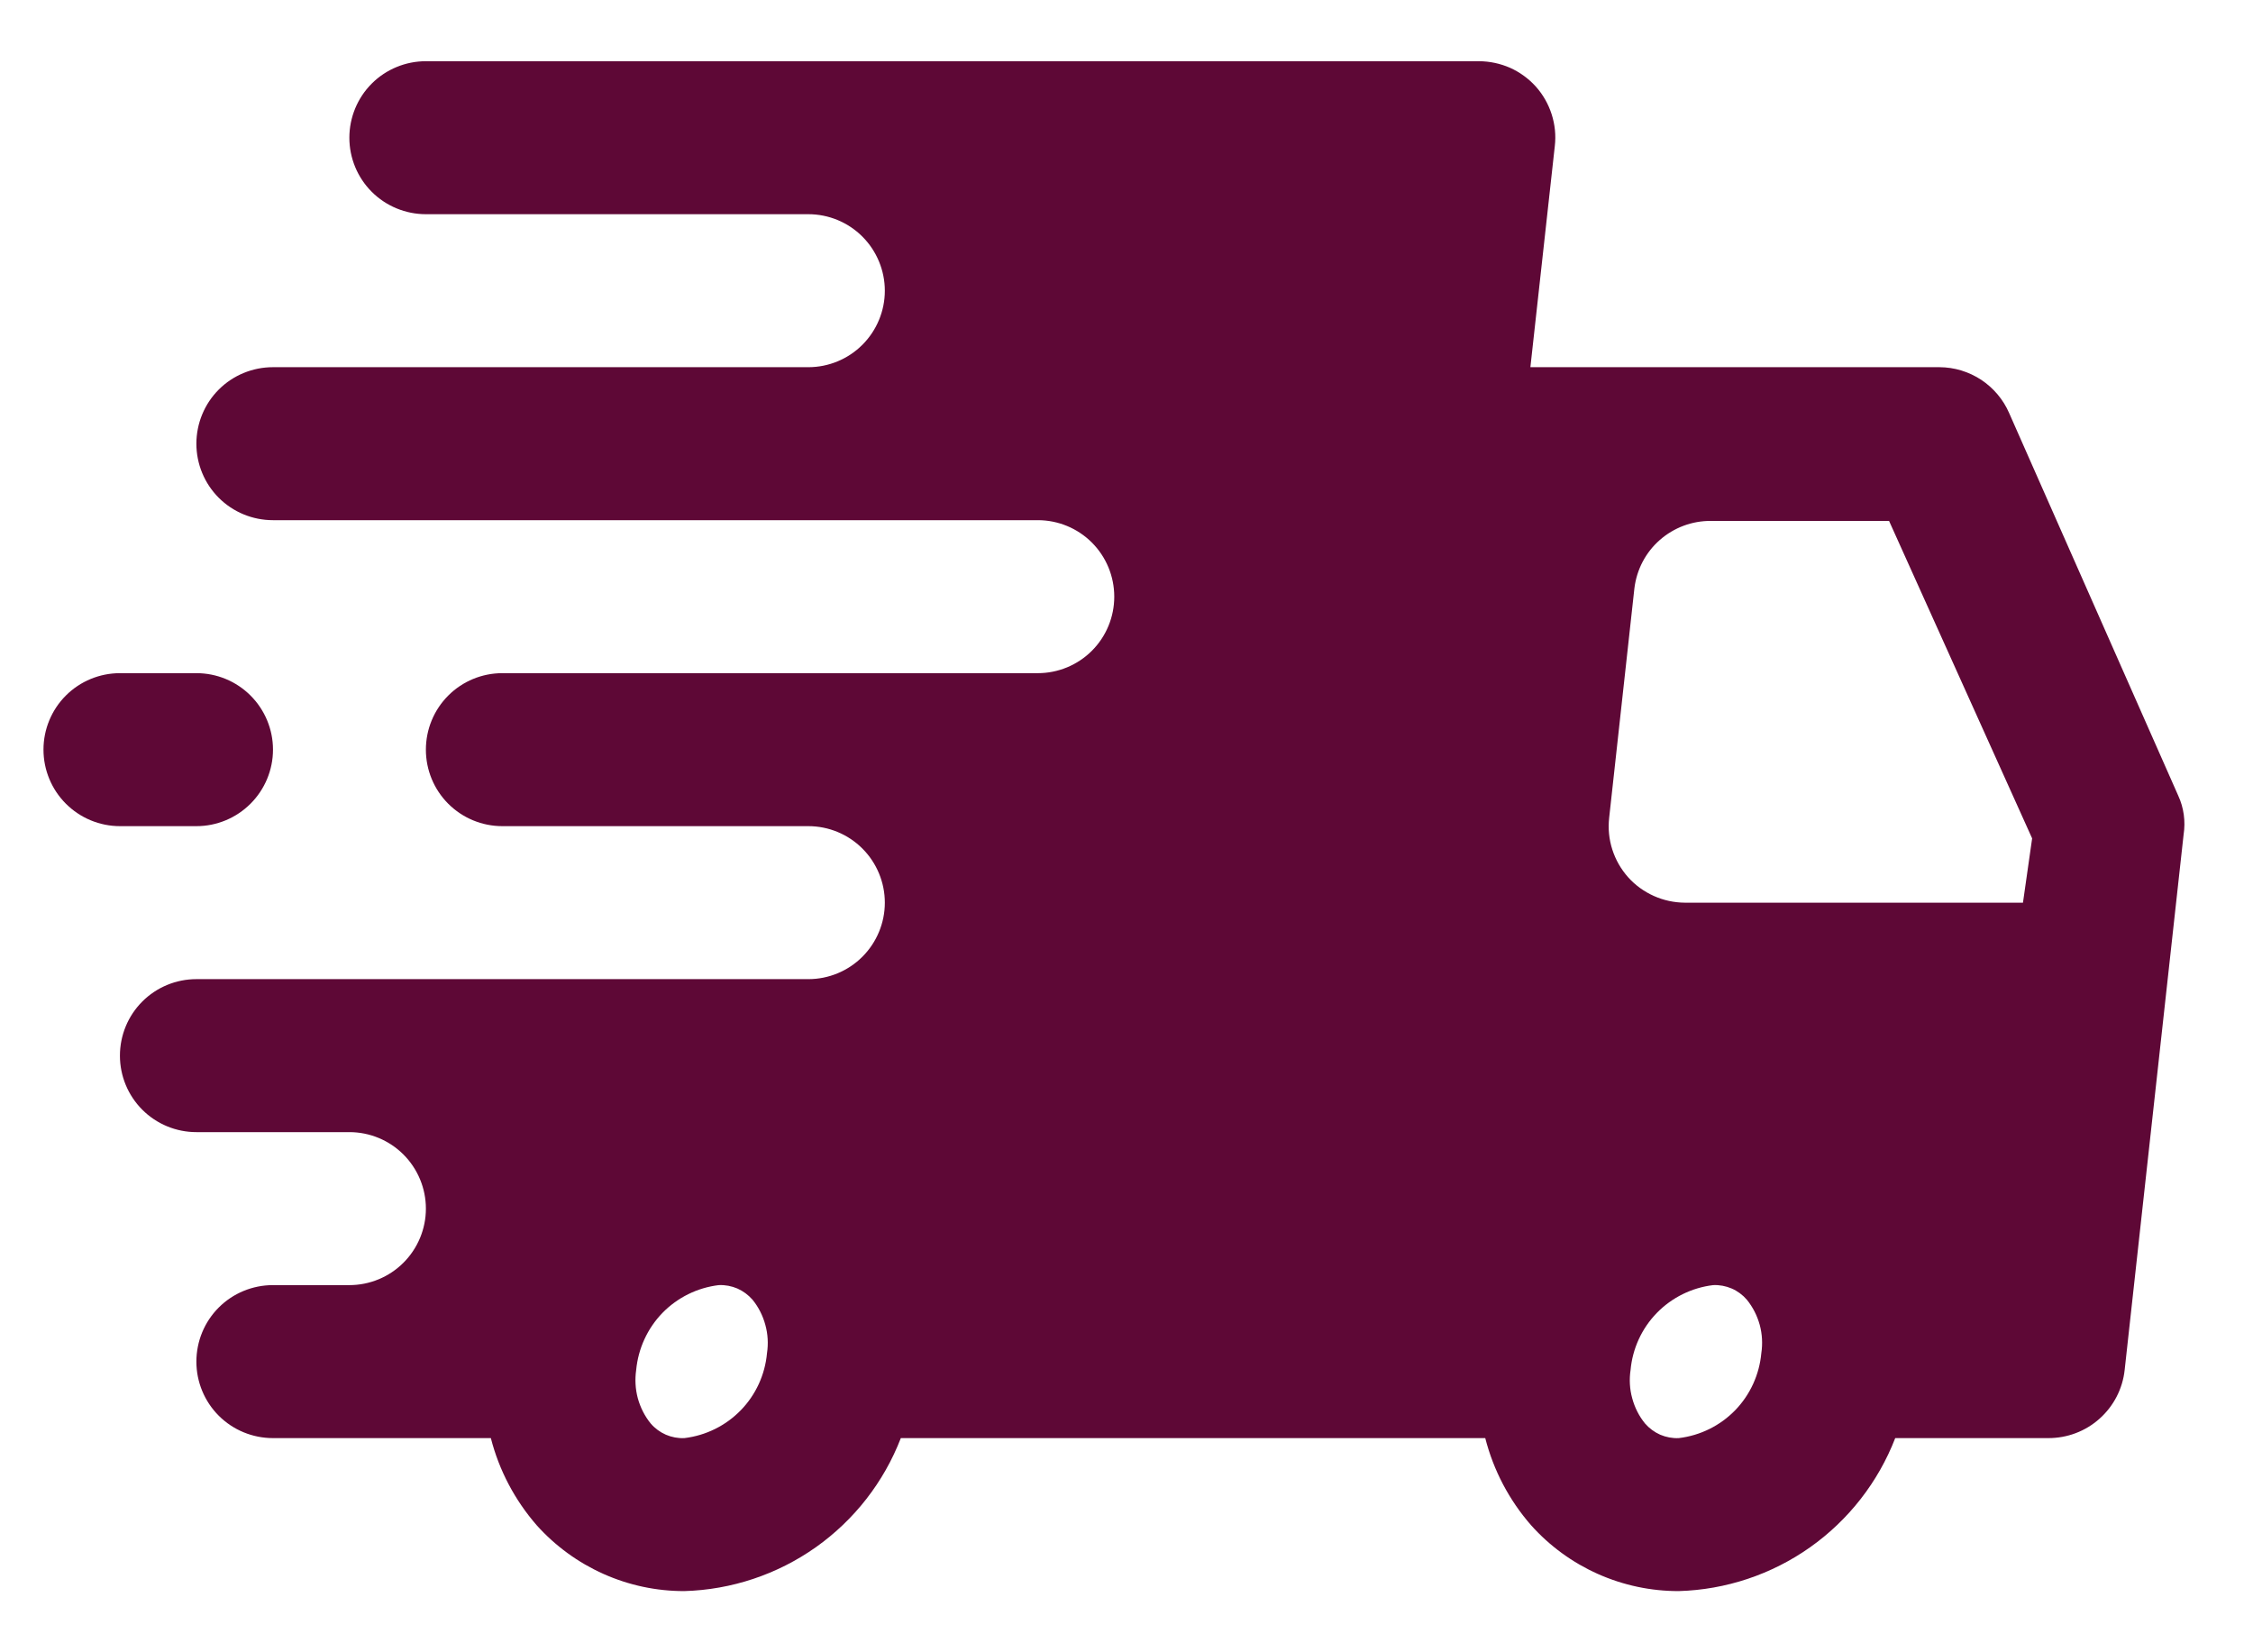 <svg xmlns="http://www.w3.org/2000/svg" width="30" height="22" viewBox="0 0 30 22" fill="none">
<path d="M29.004 10.593L26.753 5.5C26.675 5.32 26.545 5.166 26.381 5.057C26.216 4.949 26.024 4.89 25.826 4.889H20.378L20.703 1.946C20.72 1.803 20.705 1.658 20.661 1.521C20.617 1.384 20.545 1.258 20.449 1.151C20.354 1.046 20.237 0.961 20.108 0.903C19.978 0.846 19.837 0.816 19.695 0.815H5.671C5.401 0.815 5.141 0.922 4.95 1.113C4.759 1.304 4.652 1.564 4.652 1.834C4.652 2.104 4.759 2.363 4.95 2.554C5.141 2.745 5.401 2.852 5.671 2.852H10.763C11.033 2.852 11.292 2.959 11.483 3.15C11.674 3.341 11.782 3.601 11.782 3.871C11.782 4.141 11.674 4.4 11.483 4.591C11.292 4.782 11.033 4.889 10.763 4.889H3.634C3.364 4.889 3.104 4.996 2.913 5.187C2.722 5.378 2.615 5.638 2.615 5.908C2.615 6.178 2.722 6.437 2.913 6.628C3.104 6.819 3.364 6.926 3.634 6.926H13.819C14.089 6.926 14.348 7.033 14.539 7.224C14.73 7.415 14.837 7.674 14.837 7.945C14.837 8.215 14.73 8.474 14.539 8.665C14.348 8.856 14.089 8.963 13.819 8.963H6.689C6.419 8.963 6.16 9.07 5.969 9.261C5.778 9.452 5.671 9.711 5.671 9.982C5.671 10.252 5.778 10.511 5.969 10.702C6.16 10.893 6.419 11 6.689 11H10.763C11.033 11 11.292 11.107 11.483 11.298C11.674 11.489 11.782 11.748 11.782 12.019C11.782 12.289 11.674 12.548 11.483 12.739C11.292 12.93 11.033 13.037 10.763 13.037H2.615C2.345 13.037 2.086 13.144 1.895 13.335C1.704 13.526 1.597 13.785 1.597 14.056C1.597 14.326 1.704 14.585 1.895 14.776C2.086 14.967 2.345 15.074 2.615 15.074H4.652C4.922 15.074 5.181 15.181 5.372 15.372C5.563 15.563 5.671 15.822 5.671 16.093C5.671 16.363 5.563 16.622 5.372 16.813C5.181 17.004 4.922 17.111 4.652 17.111H3.634C3.364 17.111 3.104 17.218 2.913 17.409C2.722 17.6 2.615 17.859 2.615 18.13C2.615 18.4 2.722 18.659 2.913 18.85C3.104 19.041 3.364 19.148 3.634 19.148H6.536C6.646 19.578 6.856 19.975 7.147 20.309C7.395 20.585 7.698 20.806 8.037 20.957C8.375 21.108 8.742 21.186 9.113 21.185C9.741 21.167 10.349 20.964 10.862 20.602C11.375 20.239 11.769 19.734 11.995 19.148H19.777C19.887 19.578 20.096 19.975 20.388 20.309C20.635 20.585 20.938 20.806 21.277 20.957C21.616 21.108 21.983 21.186 22.354 21.185C22.981 21.167 23.59 20.964 24.102 20.602C24.615 20.239 25.009 19.734 25.236 19.148H27.273C27.525 19.149 27.768 19.058 27.956 18.89C28.144 18.723 28.264 18.492 28.291 18.241L29.076 11.112C29.103 10.936 29.079 10.755 29.004 10.593ZM9.113 19.148C9.029 19.152 8.944 19.136 8.867 19.103C8.789 19.069 8.72 19.018 8.665 18.954C8.585 18.856 8.527 18.741 8.493 18.618C8.46 18.496 8.453 18.367 8.471 18.241C8.498 17.956 8.621 17.687 8.821 17.481C9.021 17.276 9.286 17.145 9.571 17.111C9.656 17.107 9.74 17.123 9.818 17.156C9.895 17.19 9.964 17.241 10.02 17.305C10.1 17.403 10.158 17.518 10.191 17.641C10.225 17.763 10.232 17.892 10.213 18.017C10.187 18.303 10.064 18.572 9.863 18.778C9.663 18.983 9.398 19.114 9.113 19.148ZM22.354 19.148C22.269 19.152 22.185 19.136 22.107 19.103C22.03 19.069 21.961 19.018 21.905 18.954C21.825 18.856 21.767 18.741 21.734 18.618C21.7 18.496 21.693 18.367 21.712 18.241C21.738 17.956 21.861 17.687 22.062 17.481C22.262 17.276 22.527 17.145 22.812 17.111C22.896 17.107 22.98 17.123 23.058 17.156C23.136 17.19 23.205 17.241 23.26 17.305C23.34 17.403 23.398 17.518 23.432 17.641C23.465 17.763 23.472 17.892 23.453 18.017C23.427 18.303 23.304 18.572 23.104 18.778C22.904 18.983 22.639 19.114 22.354 19.148ZM26.937 12.019H22.435C22.293 12.018 22.152 11.988 22.023 11.93C21.893 11.872 21.776 11.788 21.681 11.682C21.585 11.575 21.513 11.449 21.469 11.312C21.425 11.176 21.411 11.031 21.427 10.888L21.763 7.833C21.793 7.584 21.913 7.355 22.101 7.19C22.289 7.025 22.531 6.934 22.781 6.936H25.154L27.059 11.163L26.937 12.019Z" fill="#5E0836"></path>
<path d="M2.616 11C2.886 11 3.145 10.892 3.336 10.701C3.527 10.51 3.635 10.251 3.635 9.981C3.635 9.711 3.527 9.452 3.336 9.261C3.145 9.07 2.886 8.963 2.616 8.963H1.598C1.327 8.963 1.068 9.07 0.877 9.261C0.686 9.452 0.579 9.711 0.579 9.981C0.579 10.251 0.686 10.51 0.877 10.701C1.068 10.892 1.327 11 1.598 11H2.616Z" fill="#5E0836"></path>
</svg>